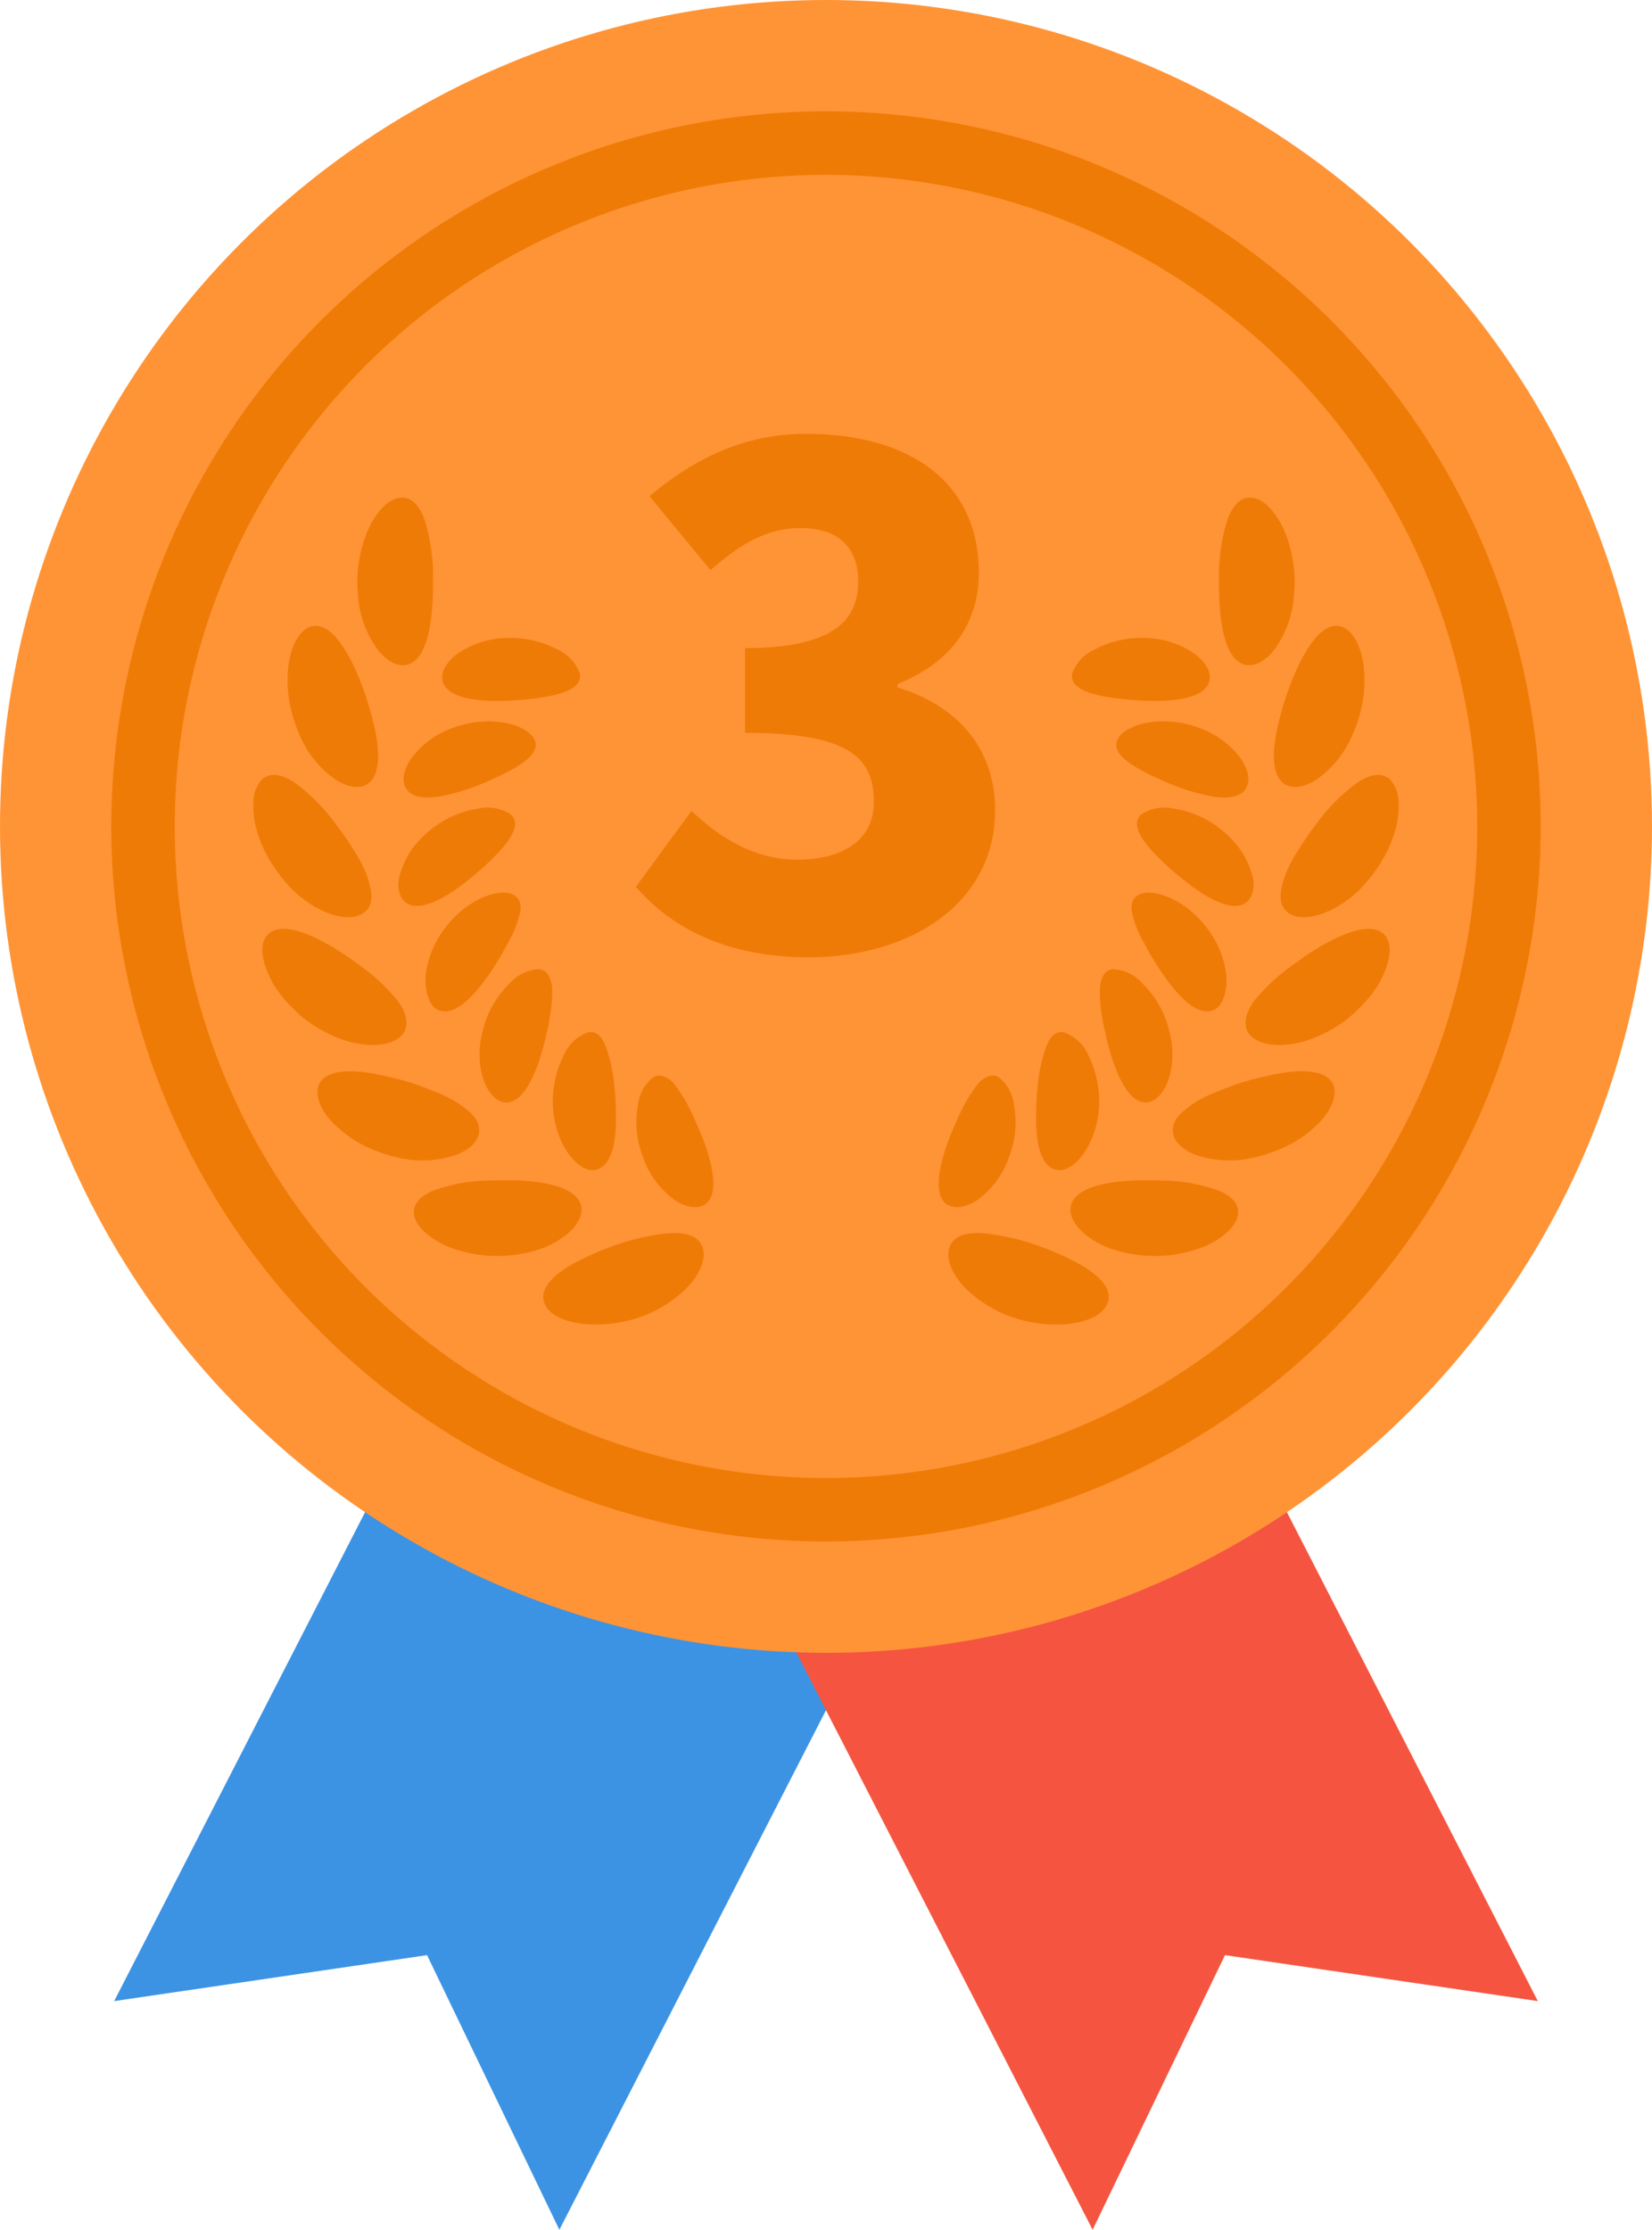   <svg xmlns="http://www.w3.org/2000/svg" viewBox="0 0 190.424 256.896">
   <g data-name="图层 2">
    <g data-name="图层 1">
     <polygon points="64.478 256.896 49.225 225.253 13.161 230.548 67.891 123.953 119.208 150.301 64.478 256.896" style="fill:#3d93e3">
     </polygon>
     <polygon points="125.946 256.896 141.2 225.253 177.263 230.548 122.533 123.953 71.216 150.301 125.946 256.896" style="fill:#f55540">
     </polygon>
     <circle cx="95.212" cy="95.212" r="95.212" style="fill:#ff9436">
     </circle>
     <path d="M95.212,177.6A82.387,82.387,0,1,1,177.6,95.212,82.48,82.48,0,0,1,95.212,177.6Zm0-157.453a75.066,75.066,0,1,0,75.066,75.066A75.15,75.15,0,0,0,95.212,20.146Z" style="fill:#ef7b07">
     </path>
     <path d="M70.2,143.723a27.1,27.1,0,0,1,6.512-1.612c1.824-.164,3.245.051,3.952,1,1.4,1.841-.465,5.62-5.535,8.1-4.994,2.28-11.085,1.6-12.267-.85-.628-1.179,0-2.429,1.391-3.56a13.74,13.74,0,0,1,2.573-1.6A30.305,30.305,0,0,1,70.2,143.723Z" style="fill:#ef7b07">
     </path>
     <path d="M74.141,133.392A10.244,10.244,0,0,0,77.68,138.2c1.392.962,2.8,1.131,3.661.516,1.748-1.256.645-5.582-1.087-9.335a22.287,22.287,0,0,0-1.273-2.623c-.213-.369-.429-.685-.638-.987a7.268,7.268,0,0,0-.607-.847,2.654,2.654,0,0,0-1.235-.906,1.4,1.4,0,0,0-1.216.1,4.861,4.861,0,0,0-1.774,3.372A11.141,11.141,0,0,0,73.4,130.3,11.9,11.9,0,0,0,74.141,133.392Z" style="fill:#ef7b07">
     </path>
     <path d="M56.765,136.009c5.212-.21,9.309.559,10.15,2.651.394,1.067-.161,2.353-1.513,3.5a10.2,10.2,0,0,1-2.624,1.56,14.529,14.529,0,0,1-3.638.874,15.427,15.427,0,0,1-7.632-1.015c-2.088-.934-3.52-2.279-3.777-3.547-.234-1.306.773-2.318,2.422-2.942A19.871,19.871,0,0,1,56.765,136.009Z" style="fill:#ef7b07">
     </path>
     <path d="M63.731,127.422c.211,4.508,3.1,8.09,5.205,7.274,1.043-.363,1.639-1.628,1.9-3.312A16.527,16.527,0,0,0,71,128.618a30.74,30.74,0,0,0-.152-3.152,17.829,17.829,0,0,0-1.051-4.973c-.465-1.177-1.133-1.765-2.093-1.535a4.864,4.864,0,0,0-2.743,2.66A11.873,11.873,0,0,0,63.731,127.422Z" style="fill:#ef7b07">
     </path>
     <path d="M46.44,124.469a27.36,27.36,0,0,1,3.425,1.2,15.519,15.519,0,0,1,2.792,1.334,9.729,9.729,0,0,1,1.036.75,5.254,5.254,0,0,1,.829.746,2.6,2.6,0,0,1,.72,1.652c.023,1.157-.9,2.207-2.532,2.863A12.1,12.1,0,0,1,46,133.4a18.347,18.347,0,0,1-3.828-1.307,13.186,13.186,0,0,1-3.073-2.053c-1.775-1.488-2.671-3.242-2.49-4.549s1.424-1.951,3.222-2.048a13.861,13.861,0,0,1,3.041.217c.556.092,1.12.218,1.712.357C45.192,124.142,45.813,124.294,46.44,124.469Z" style="fill:#ef7b07">
     </path>
     <path d="M55.725,118.466c-1.326,4.448.5,8.6,2.669,8.55,2.184,0,3.794-4.078,4.663-8.175a21.228,21.228,0,0,0,.49-2.852,13.377,13.377,0,0,0,.092-2.233c-.157-1.215-.558-2-1.507-2.1a4.881,4.881,0,0,0-3.427,1.674,10.953,10.953,0,0,0-1.726,2.189,12.19,12.19,0,0,0-.734,1.4A12.913,12.913,0,0,0,55.725,118.466Z" style="fill:#ef7b07">
     </path>
     <path d="M40.186,110.293c1.012.745,2.063,1.468,2.921,2.2a21.641,21.641,0,0,1,2.185,2.158c1.264,1.359,1.762,2.71,1.479,3.8-.564,2.145-4.947,2.94-9.771.188a13.825,13.825,0,0,1-3.222-2.446,14.3,14.3,0,0,1-2.326-2.9c-1.1-2-1.543-3.924-.946-5.109C31.757,105.771,35.929,107.386,40.186,110.293Z" style="fill:#ef7b07">
     </path>
     <path d="M50.883,107.5a10.041,10.041,0,0,0-1.391,2.9,8.546,8.546,0,0,0-.454,2.768c.1,1.663.626,2.981,1.705,3.282,2.161.631,4.813-2.671,7-6.325.492-.9,1-1.772,1.369-2.55a11,11,0,0,0,.741-2.071c.36-1.228.082-2.07-.775-2.462C57.423,102.275,53.421,103.692,50.883,107.5Z" style="fill:#ef7b07">
     </path>
     <path d="M38.656,94.885a31.029,31.029,0,0,1,2.075,2.995,15.646,15.646,0,0,1,1.469,2.728c.615,1.7.9,3.111.215,4.067-.66.944-2.029,1.24-3.733.8a9.93,9.93,0,0,1-2.759-1.233,12.519,12.519,0,0,1-2.871-2.442,18.426,18.426,0,0,1-2.32-3.315,14.072,14.072,0,0,1-1.3-3.464,9.789,9.789,0,0,1-.191-3.055,3.746,3.746,0,0,1,.883-2.08c.916-.955,2.3-.73,3.808.254A21.331,21.331,0,0,1,38.656,94.885Z" style="fill:#ef7b07">
     </path>
     <path d="M49.694,95.541a12.063,12.063,0,0,0-2.243,2.334,10.282,10.282,0,0,0-1.228,2.491c-.587,1.625-.259,3.015.592,3.649.881.64,2.257.39,3.792-.382a17.249,17.249,0,0,0,2.381-1.481c.8-.587,1.578-1.245,2.429-1.954,3.168-2.838,4.84-5.088,3.471-6.363a4.874,4.874,0,0,0-3.754-.678A11.433,11.433,0,0,0,49.694,95.541Z" style="fill:#ef7b07">
     </path>
     <path d="M42.011,79.755c1.681,4.889,2.273,9.053.493,10.477-.919.7-2.313.553-3.8-.389A11.919,11.919,0,0,1,34.5,84.6a16.526,16.526,0,0,1-1.164-3.883,14.341,14.341,0,0,1-.124-3.707c.226-2.3,1.095-4.065,2.256-4.679C37.881,71.114,40.308,74.9,42.011,79.755Z" style="fill:#ef7b07">
     </path>
     <path d="M52.291,83.827a10.276,10.276,0,0,0-4.839,3.483,5.385,5.385,0,0,0-.9,2.018,2.21,2.21,0,0,0,.338,1.638c.641.881,2.026,1.068,3.725.809A24.8,24.8,0,0,0,56.26,90c3.889-1.7,6.23-3.251,5.284-4.917C60.642,83.479,56.6,82.267,52.291,83.827Z" style="fill:#ef7b07">
     </path>
     <path d="M49.914,66.429c.078,5.168-.631,9.328-2.8,10.106-1.077.379-2.355-.192-3.483-1.557a11.846,11.846,0,0,1-2.356-6.294,15.275,15.275,0,0,1,1.131-7.6c.937-2.1,2.29-3.519,3.6-3.727,1.3-.224,2.283.775,2.916,2.462A21.161,21.161,0,0,1,49.914,66.429Z" style="fill:#ef7b07">
     </path>
     <path d="M58.414,73.5a10.276,10.276,0,0,0-5.673,1.812,4.633,4.633,0,0,0-1.482,1.637,2.049,2.049,0,0,0-.2,1.656c.711,2.111,4.981,2.377,9.2,2.018,4.247-.39,6.921-1.192,6.574-3.045a4.864,4.864,0,0,0-2.621-2.771A11.489,11.489,0,0,0,58.414,73.5Z" style="fill:#ef7b07">
     </path>
     <path d="M116.284,133.392a10.257,10.257,0,0,1-3.539,4.807c-1.392.962-2.806,1.131-3.662.516-1.748-1.256-.645-5.582,1.087-9.335a22.124,22.124,0,0,1,1.274-2.623c.212-.369.429-.685.638-.987a7.268,7.268,0,0,1,.606-.847,2.654,2.654,0,0,1,1.235-.906,1.4,1.4,0,0,1,1.216.1,4.857,4.857,0,0,1,1.774,3.372,11.141,11.141,0,0,1,.111,2.806A11.936,11.936,0,0,1,116.284,133.392Z" style="fill:#ef7b07">
     </path>
     <path d="M120.225,143.723a27.1,27.1,0,0,0-6.512-1.612c-1.823-.164-3.245.051-3.951,1-1.4,1.841.465,5.62,5.534,8.1,4.994,2.28,11.086,1.6,12.267-.85.628-1.179,0-2.429-1.391-3.56a13.73,13.73,0,0,0-2.572-1.6A30.406,30.406,0,0,0,120.225,143.723Z" style="fill:#ef7b07">
     </path>
     <path d="M126.693,127.422c-.211,4.508-3.1,8.09-5.2,7.274-1.042-.363-1.639-1.628-1.9-3.312a16.634,16.634,0,0,1-.163-2.766,31.027,31.027,0,0,1,.152-3.152,17.829,17.829,0,0,1,1.051-4.973c.466-1.177,1.134-1.765,2.093-1.535a4.864,4.864,0,0,1,2.743,2.66A11.862,11.862,0,0,1,126.693,127.422Z" style="fill:#ef7b07">
     </path>
     <path d="M133.66,136.009c-5.213-.21-9.31.559-10.151,2.651-.394,1.067.161,2.353,1.513,3.5a10.23,10.23,0,0,0,2.624,1.56,14.529,14.529,0,0,0,3.638.874,15.433,15.433,0,0,0,7.633-1.015c2.087-.934,3.519-2.279,3.776-3.547.234-1.306-.772-2.318-2.422-2.942A19.865,19.865,0,0,0,133.66,136.009Z" style="fill:#ef7b07">
     </path>
     <path d="M134.7,118.466c1.326,4.448-.5,8.6-2.669,8.55-2.184,0-3.793-4.078-4.662-8.175a21.086,21.086,0,0,1-.491-2.852,13.259,13.259,0,0,1-.091-2.233c.156-1.215.558-2,1.506-2.1a4.881,4.881,0,0,1,3.427,1.674,10.953,10.953,0,0,1,1.726,2.189,12.19,12.19,0,0,1,.734,1.4A12.738,12.738,0,0,1,134.7,118.466Z" style="fill:#ef7b07">
     </path>
     <path d="M143.985,124.469a27.434,27.434,0,0,0-3.426,1.2,15.519,15.519,0,0,0-2.792,1.334,9.729,9.729,0,0,0-1.036.75,5.245,5.245,0,0,0-.828.746,2.593,2.593,0,0,0-.72,1.652c-.023,1.157.905,2.207,2.531,2.863a12.1,12.1,0,0,0,6.711.378,18.335,18.335,0,0,0,3.829-1.307,13.179,13.179,0,0,0,3.072-2.053c1.775-1.488,2.672-3.242,2.49-4.549s-1.424-1.951-3.221-2.048a13.857,13.857,0,0,0-3.041.217c-.557.092-1.12.218-1.712.357C145.232,124.142,144.611,124.294,143.985,124.469Z" style="fill:#ef7b07">
     </path>
     <path d="M139.541,107.5a10.07,10.07,0,0,1,1.392,2.9,8.57,8.57,0,0,1,.453,2.768c-.1,1.663-.626,2.981-1.7,3.282-2.162.631-4.813-2.671-7-6.325-.493-.9-1-1.772-1.37-2.55a10.985,10.985,0,0,1-.74-2.071c-.361-1.228-.082-2.07.775-2.462C133,102.275,137,103.692,139.541,107.5Z" style="fill:#ef7b07">
     </path>
     <path d="M150.239,110.293c-1.012.745-2.064,1.468-2.922,2.2a21.746,21.746,0,0,0-2.185,2.158c-1.263,1.359-1.762,2.71-1.478,3.8.564,2.145,4.946,2.94,9.771.188a13.84,13.84,0,0,0,3.221-2.446,14.336,14.336,0,0,0,2.327-2.9c1.094-2,1.542-3.924.946-5.109C158.667,105.771,154.5,107.386,150.239,110.293Z" style="fill:#ef7b07">
     </path>
     <path d="M140.731,95.541a12.123,12.123,0,0,1,2.243,2.334,10.356,10.356,0,0,1,1.228,2.491c.587,1.625.258,3.015-.593,3.649-.881.64-2.256.39-3.792-.382a17.183,17.183,0,0,1-2.38-1.481c-.805-.587-1.579-1.245-2.43-1.954-3.167-2.838-4.84-5.088-3.471-6.363a4.874,4.874,0,0,1,3.754-.678A11.436,11.436,0,0,1,140.731,95.541Z" style="fill:#ef7b07">
     </path>
     <path d="M151.768,94.885a30.833,30.833,0,0,0-2.074,2.995,15.579,15.579,0,0,0-1.469,2.728c-.616,1.7-.9,3.111-.216,4.067.66.944,2.029,1.24,3.734.8a9.925,9.925,0,0,0,2.758-1.233,12.5,12.5,0,0,0,2.871-2.442,18.375,18.375,0,0,0,2.32-3.315,14.072,14.072,0,0,0,1.3-3.464,9.789,9.789,0,0,0,.191-3.055,3.739,3.739,0,0,0-.883-2.08c-.916-.955-2.3-.73-3.808.254A21.352,21.352,0,0,0,151.768,94.885Z" style="fill:#ef7b07">
     </path>
     <path d="M138.133,83.827a10.279,10.279,0,0,1,4.84,3.483,5.381,5.381,0,0,1,.9,2.018,2.205,2.205,0,0,1-.338,1.638c-.64.881-2.026,1.068-3.725.809A24.818,24.818,0,0,1,134.164,90c-3.889-1.7-6.23-3.251-5.284-4.917C129.782,83.479,133.826,82.267,138.133,83.827Z" style="fill:#ef7b07">
     </path>
     <path d="M148.413,79.755c-1.68,4.889-2.273,9.053-.493,10.477.92.7,2.313.553,3.8-.389a11.913,11.913,0,0,0,4.208-5.243,16.479,16.479,0,0,0,1.164-3.883,14.388,14.388,0,0,0,.125-3.707c-.227-2.3-1.095-4.065-2.257-4.679C152.543,71.114,150.116,74.9,148.413,79.755Z" style="fill:#ef7b07">
     </path>
     <path d="M132.011,73.5a10.279,10.279,0,0,1,5.673,1.812,4.652,4.652,0,0,1,1.482,1.637,2.049,2.049,0,0,1,.2,1.656c-.711,2.111-4.981,2.377-9.2,2.018-4.247-.39-6.92-1.192-6.574-3.045a4.863,4.863,0,0,1,2.622-2.771A11.484,11.484,0,0,1,132.011,73.5Z" style="fill:#ef7b07">
     </path>
     <path d="M140.51,66.429c-.078,5.168.631,9.328,2.8,10.106,1.076.379,2.354-.192,3.482-1.557a11.838,11.838,0,0,0,2.356-6.294,15.287,15.287,0,0,0-1.13-7.6c-.937-2.1-2.29-3.519-3.6-3.727-1.3-.224-2.282.775-2.916,2.462A21.19,21.19,0,0,0,140.51,66.429Z" style="fill:#ef7b07">
     </path>
     <path d="M73.3,102.167l6.406-8.75c3.516,3.359,7.578,5.625,12.11,5.625,5.39,0,8.906-2.266,8.906-6.641,0-5-2.656-7.968-14.844-7.968V74.667c9.922,0,13.047-3.047,13.047-7.656,0-3.985-2.344-6.172-6.641-6.172-3.906,0-6.875,1.8-10.39,4.844l-7.032-8.516c5.391-4.531,11.172-7.188,18.047-7.188,12.032,0,19.922,5.625,19.922,16.016,0,5.781-3.125,10.313-9.375,12.813v.39c6.485,1.953,11.25,6.641,11.25,14.141,0,10.859-9.922,16.953-21.484,16.953C84,110.292,77.519,107.089,73.3,102.167Z" style="fill:#ef7b07">
     </path>
    </g>
   </g>
  </svg>
